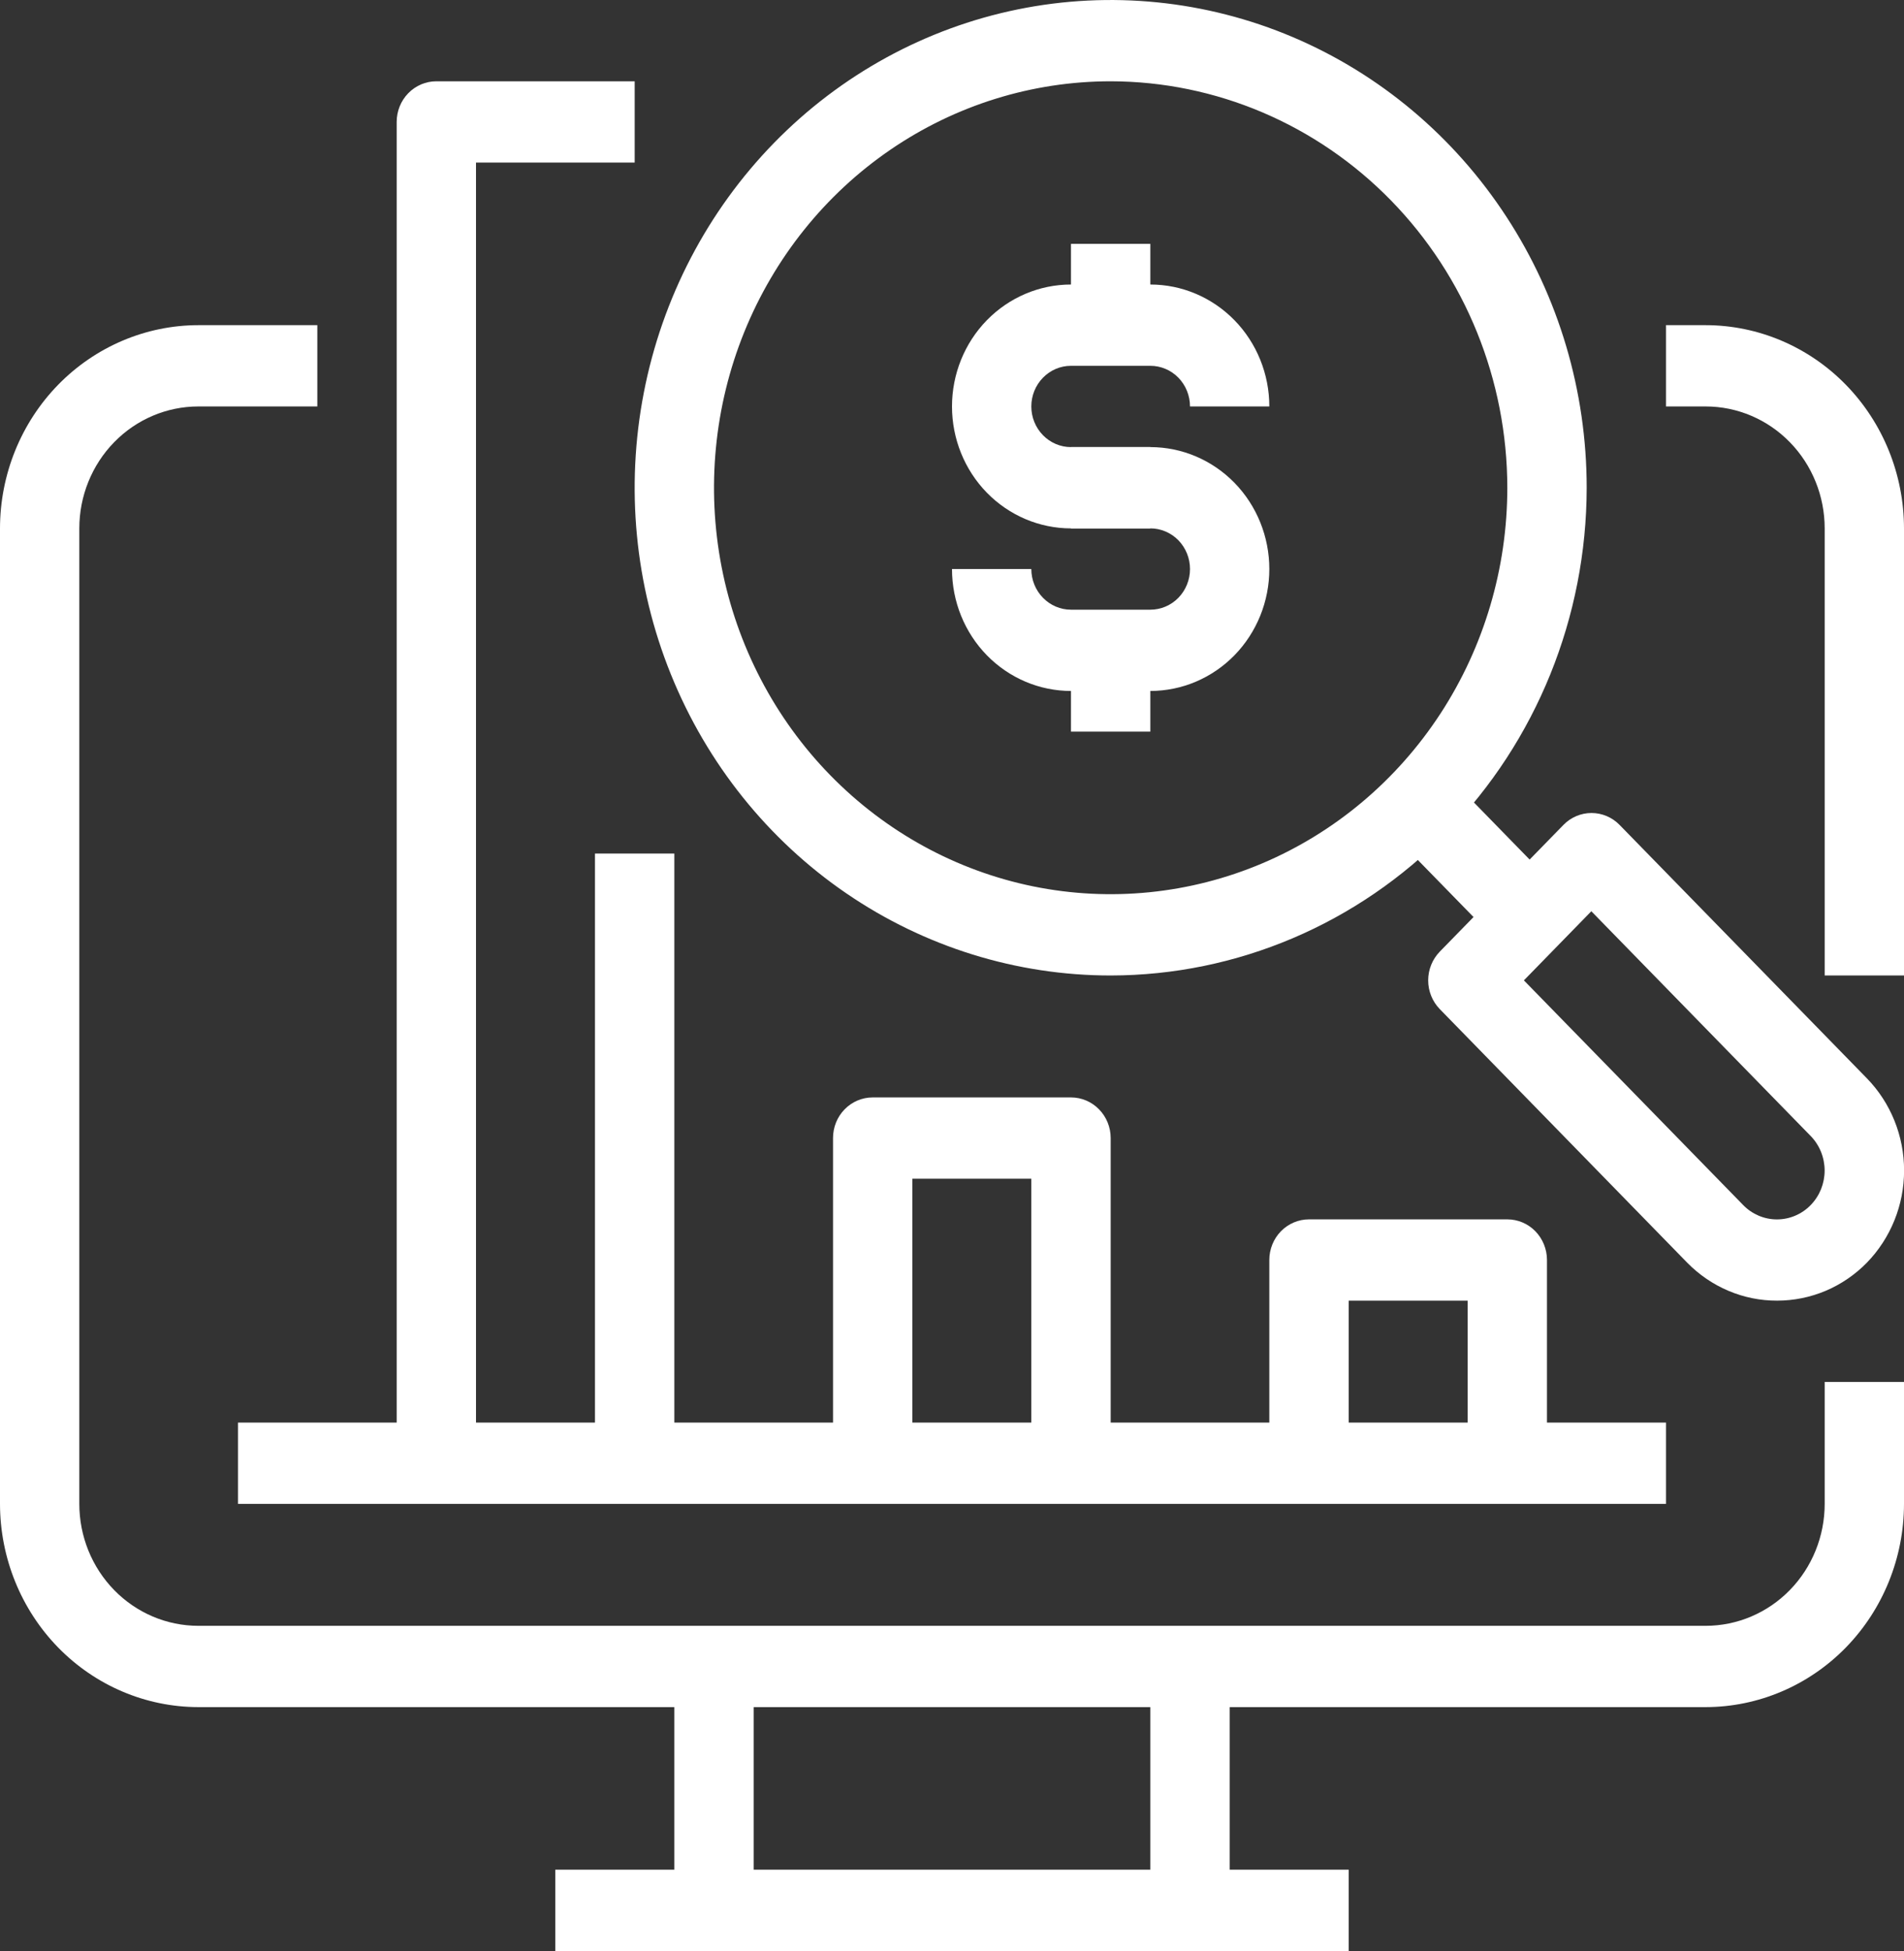 <svg xmlns="http://www.w3.org/2000/svg" width="41" height="42" viewBox="0 0 41 42" fill="none"><rect x="0" y="0" width="41" height="42" fill="#333333" stroke="none"/><g clip-path="url(#clip0_160_2303)"><path d="M36.729 36.75H4.271C3.139 36.749 2.053 36.287 1.252 35.467C0.452 34.647 0.001 33.535 0 32.375L0 11.375C0.001 10.215 0.452 9.103 1.252 8.283C2.053 7.463 3.139 7.001 4.271 7H6.833V8.75H4.271C3.591 8.75 2.939 9.027 2.459 9.519C1.978 10.011 1.708 10.679 1.708 11.375V32.375C1.708 33.071 1.978 33.739 2.459 34.231C2.939 34.723 3.591 35 4.271 35H36.729C37.409 35 38.061 34.723 38.541 34.231C39.022 33.739 39.292 33.071 39.292 32.375V29.75H41V32.375C40.999 33.535 40.548 34.647 39.748 35.467C38.947 36.287 37.861 36.749 36.729 36.75Z" fill="white"></path><path d="M29.042 40.25H11.958V42H29.042V40.25Z" fill="white"></path><path d="M16.229 35.875H14.521V41.125H16.229V35.875Z" fill="white"></path><path d="M26.479 35.875H24.771V41.125H26.479V35.875Z" fill="white"></path><path d="M23.917 21C21.89 21 19.908 20.384 18.222 19.23C16.537 18.077 15.223 16.437 14.447 14.518C13.671 12.6 13.468 10.488 13.864 8.452C14.259 6.415 15.235 4.544 16.669 3.075C18.102 1.607 19.929 0.607 21.917 0.202C23.905 -0.203 25.966 0.005 27.839 0.799C29.712 1.594 31.313 2.94 32.439 4.667C33.566 6.393 34.167 8.423 34.167 10.5C34.164 13.284 33.083 15.953 31.161 17.921C29.24 19.89 26.634 20.997 23.917 21ZM23.917 1.75C22.227 1.75 20.576 2.263 19.171 3.225C17.767 4.186 16.672 5.553 16.025 7.152C15.379 8.75 15.21 10.51 15.539 12.207C15.869 13.904 16.682 15.463 17.877 16.687C19.072 17.911 20.593 18.744 22.25 19.082C23.907 19.419 25.625 19.246 27.186 18.584C28.746 17.922 30.08 16.8 31.019 15.361C31.957 13.922 32.458 12.231 32.458 10.5C32.456 8.18 31.555 5.956 29.954 4.316C28.352 2.675 26.181 1.753 23.917 1.75Z" fill="white"></path><path d="M24.771 11.375H23.062C22.383 11.375 21.731 11.098 21.25 10.606C20.77 10.114 20.5 9.446 20.5 8.75C20.5 8.054 20.77 7.386 21.25 6.894C21.731 6.402 22.383 6.125 23.062 6.125H24.771C25.451 6.125 26.102 6.402 26.583 6.894C27.063 7.386 27.333 8.054 27.333 8.75H25.625C25.625 8.518 25.535 8.295 25.375 8.131C25.215 7.967 24.997 7.875 24.771 7.875H23.062C22.836 7.875 22.619 7.967 22.459 8.131C22.298 8.295 22.208 8.518 22.208 8.75C22.208 8.982 22.298 9.205 22.459 9.369C22.619 9.533 22.836 9.625 23.062 9.625H24.771V11.375Z" fill="white"></path><path d="M24.771 14.875H23.062C22.383 14.875 21.731 14.598 21.25 14.106C20.77 13.614 20.5 12.946 20.5 12.25H22.208C22.208 12.482 22.298 12.705 22.459 12.869C22.619 13.033 22.836 13.125 23.062 13.125H24.771C24.997 13.125 25.215 13.033 25.375 12.869C25.535 12.705 25.625 12.482 25.625 12.25C25.625 12.018 25.535 11.795 25.375 11.631C25.215 11.467 24.997 11.375 24.771 11.375H23.062V9.625H24.771C25.451 9.625 26.102 9.902 26.583 10.394C27.063 10.886 27.333 11.554 27.333 12.25C27.333 12.946 27.063 13.614 26.583 14.106C26.102 14.598 25.451 14.875 24.771 14.875Z" fill="white"></path><path d="M24.771 5.25H23.062V7H24.771V5.25Z" fill="white"></path><path d="M24.771 14H23.062V15.75H24.771V14Z" fill="white"></path><path d="M38.267 28C37.907 28.001 37.551 27.929 37.219 27.788C36.887 27.648 36.585 27.441 36.33 27.181L31.004 21.724C30.844 21.56 30.754 21.337 30.754 21.105C30.754 20.873 30.844 20.651 31.004 20.486L33.667 17.758C33.827 17.594 34.044 17.502 34.271 17.502C34.497 17.502 34.715 17.594 34.875 17.758L40.202 23.215C40.714 23.741 41.002 24.454 41.002 25.198C41.002 25.941 40.714 26.654 40.202 27.181C39.948 27.441 39.646 27.647 39.314 27.788C38.982 27.928 38.626 28 38.267 28ZM32.815 21.105L37.538 25.943C37.633 26.041 37.747 26.118 37.871 26.171C37.996 26.224 38.129 26.251 38.264 26.251C38.399 26.251 38.532 26.224 38.657 26.171C38.782 26.118 38.895 26.041 38.99 25.943C39.086 25.845 39.161 25.729 39.213 25.602C39.264 25.474 39.291 25.337 39.291 25.199C39.291 25.061 39.264 24.924 39.213 24.797C39.161 24.669 39.086 24.553 38.99 24.455L34.267 19.617L32.815 21.105Z" fill="white"></path><path d="M31.355 16.882L30.146 18.119L32.709 20.744L33.917 19.507L31.355 16.882Z" fill="white"></path><path d="M35.875 30.625H5.125V32.375H35.875V30.625Z" fill="white"></path><path d="M10.25 31.5H8.542V2.625C8.542 2.393 8.632 2.17 8.792 2.006C8.952 1.842 9.169 1.75 9.396 1.75H13.667V3.5H10.25V31.5Z" fill="white"></path><path d="M14.521 18.375H12.812V31.5H14.521V18.375Z" fill="white"></path><path d="M23.917 31.5H22.208V25.375H19.646V31.5H17.938V24.5C17.938 24.268 18.027 24.045 18.188 23.881C18.348 23.717 18.565 23.625 18.792 23.625H23.062C23.289 23.625 23.506 23.717 23.666 23.881C23.827 24.045 23.917 24.268 23.917 24.5V31.5Z" fill="white"></path><path d="M33.312 31.5H31.604V28H29.042V31.5H27.333V27.125C27.333 26.893 27.423 26.67 27.583 26.506C27.744 26.342 27.961 26.25 28.187 26.25H32.458C32.685 26.25 32.902 26.342 33.062 26.506C33.222 26.67 33.312 26.893 33.312 27.125V31.5Z" fill="white"></path><path d="M41 21H39.292V11.375C39.292 10.679 39.022 10.011 38.541 9.519C38.061 9.027 37.409 8.75 36.729 8.75H35.875V7H36.729C37.861 7.001 38.947 7.463 39.748 8.283C40.548 9.103 40.999 10.215 41 11.375V21Z" fill="white"></path></g><defs><clipPath id="clip0_160_2303"><rect width="41" height="42" fill="white"></rect></clipPath></defs></svg>